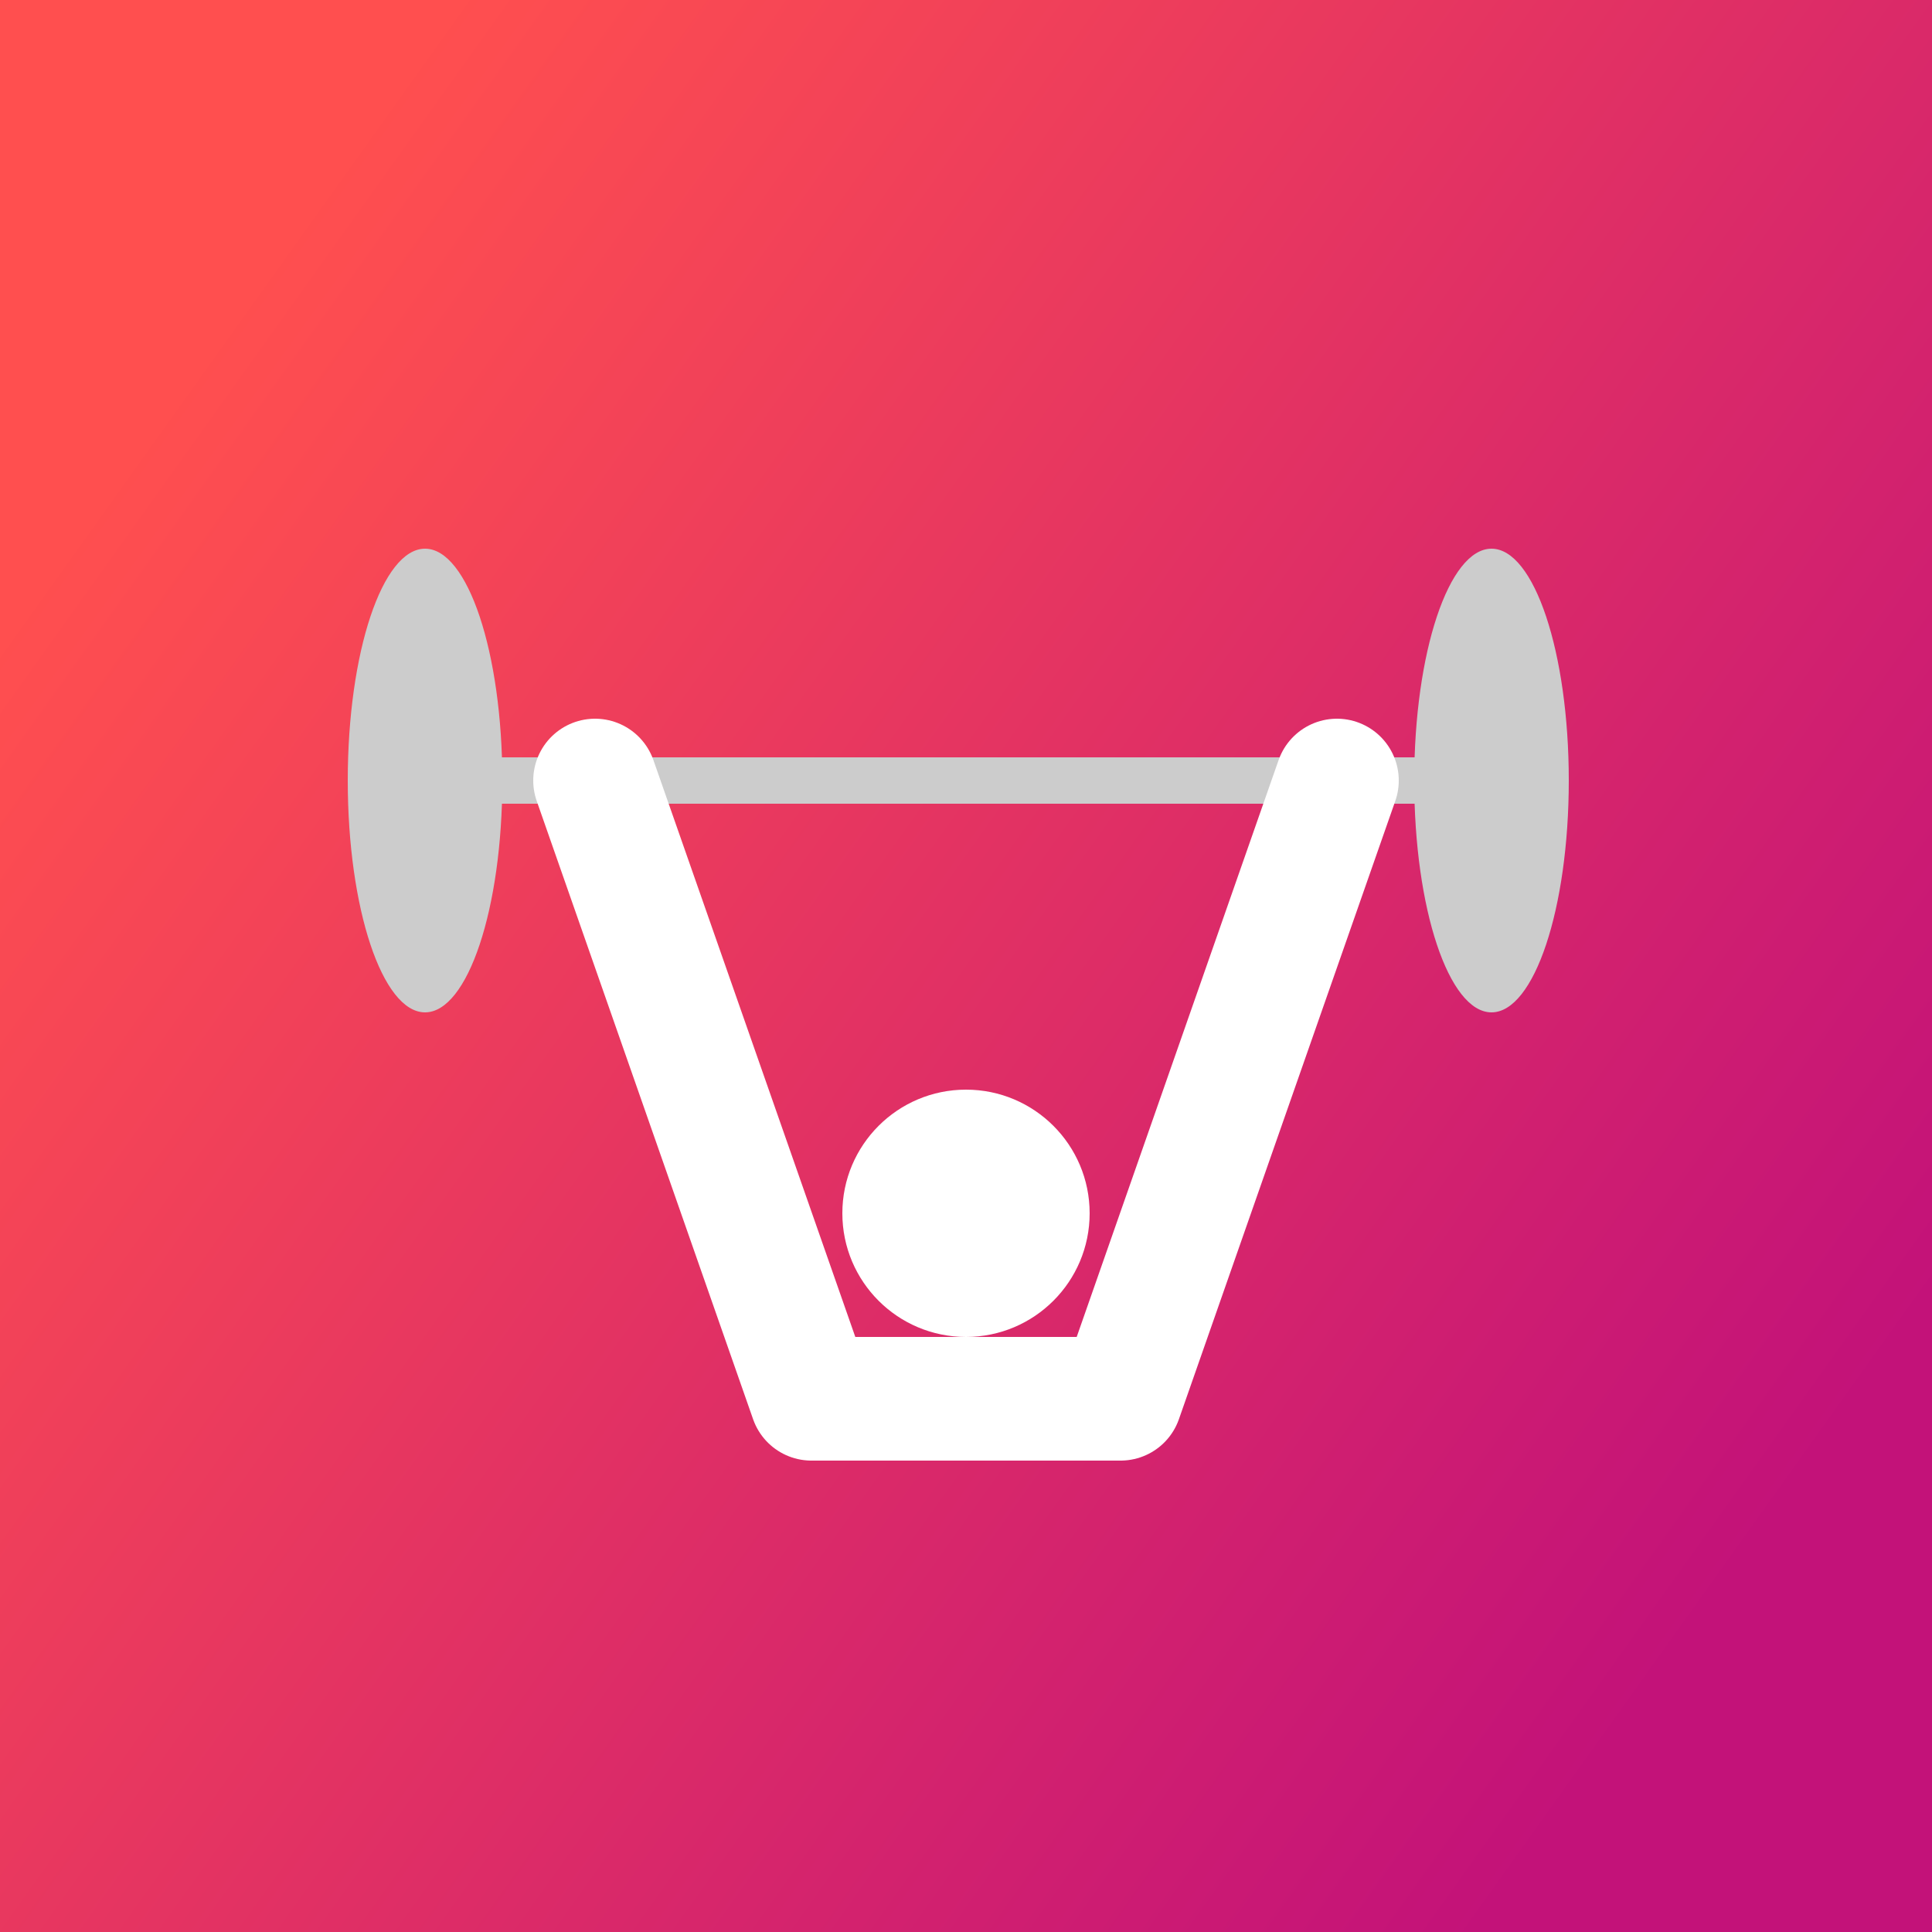 <svg xmlns="http://www.w3.org/2000/svg" version="1.1" viewBox="0 0 200 200">
  <rect x="0" y="0" width="200" height="200" fill="#333333" stroke="none"/>
  <defs>
    <linearGradient id="gradient" gradientTransform="rotate(215 0.5 0.5)">
      <stop offset="0%" stop-color="#C31279" />
      <stop offset="100%" stop-color="#FF4F4F" />
    </linearGradient>
  </defs>

  <!-- Gradient background -->
  <rect width="200" height="200" fill="url(#gradient)" />

  <!-- Group that places the artwork at the center and scales it -->
  <g transform="translate(100 100)">
    <!-- scale 1.6 (100 -> 160). We translate by (-50, -42) so the original 0..100 artwork
         is centered and optically nudged down by 8 units (50 -> center, 42 = 50-8). -->
    <g transform="scale(1.6) translate(-50 -42)" fill="none" stroke="white" stroke-linecap="round"
      stroke-linejoin="round">
      <!-- barbell -->
      <line x1="18" y1="30" x2="82" y2="30" stroke="#cccccc" stroke-width="3" />
      <ellipse rx="5" ry="15" cx="15" cy="30" fill="#cccccc" stroke="none" />
      <ellipse rx="5" ry="15" cx="84" cy="30" fill="#cccccc" stroke="none" />
      <!-- inverted triangle slightly stretched -->
      <path d="M26,30 L40,70 L60,70 L74,30" stroke="white" stroke-width="8" fill="none" />
      <!-- head -->
      <circle cx="50" cy="58" r="8" fill="white" stroke="none" />
    </g>
  </g>
</svg>
